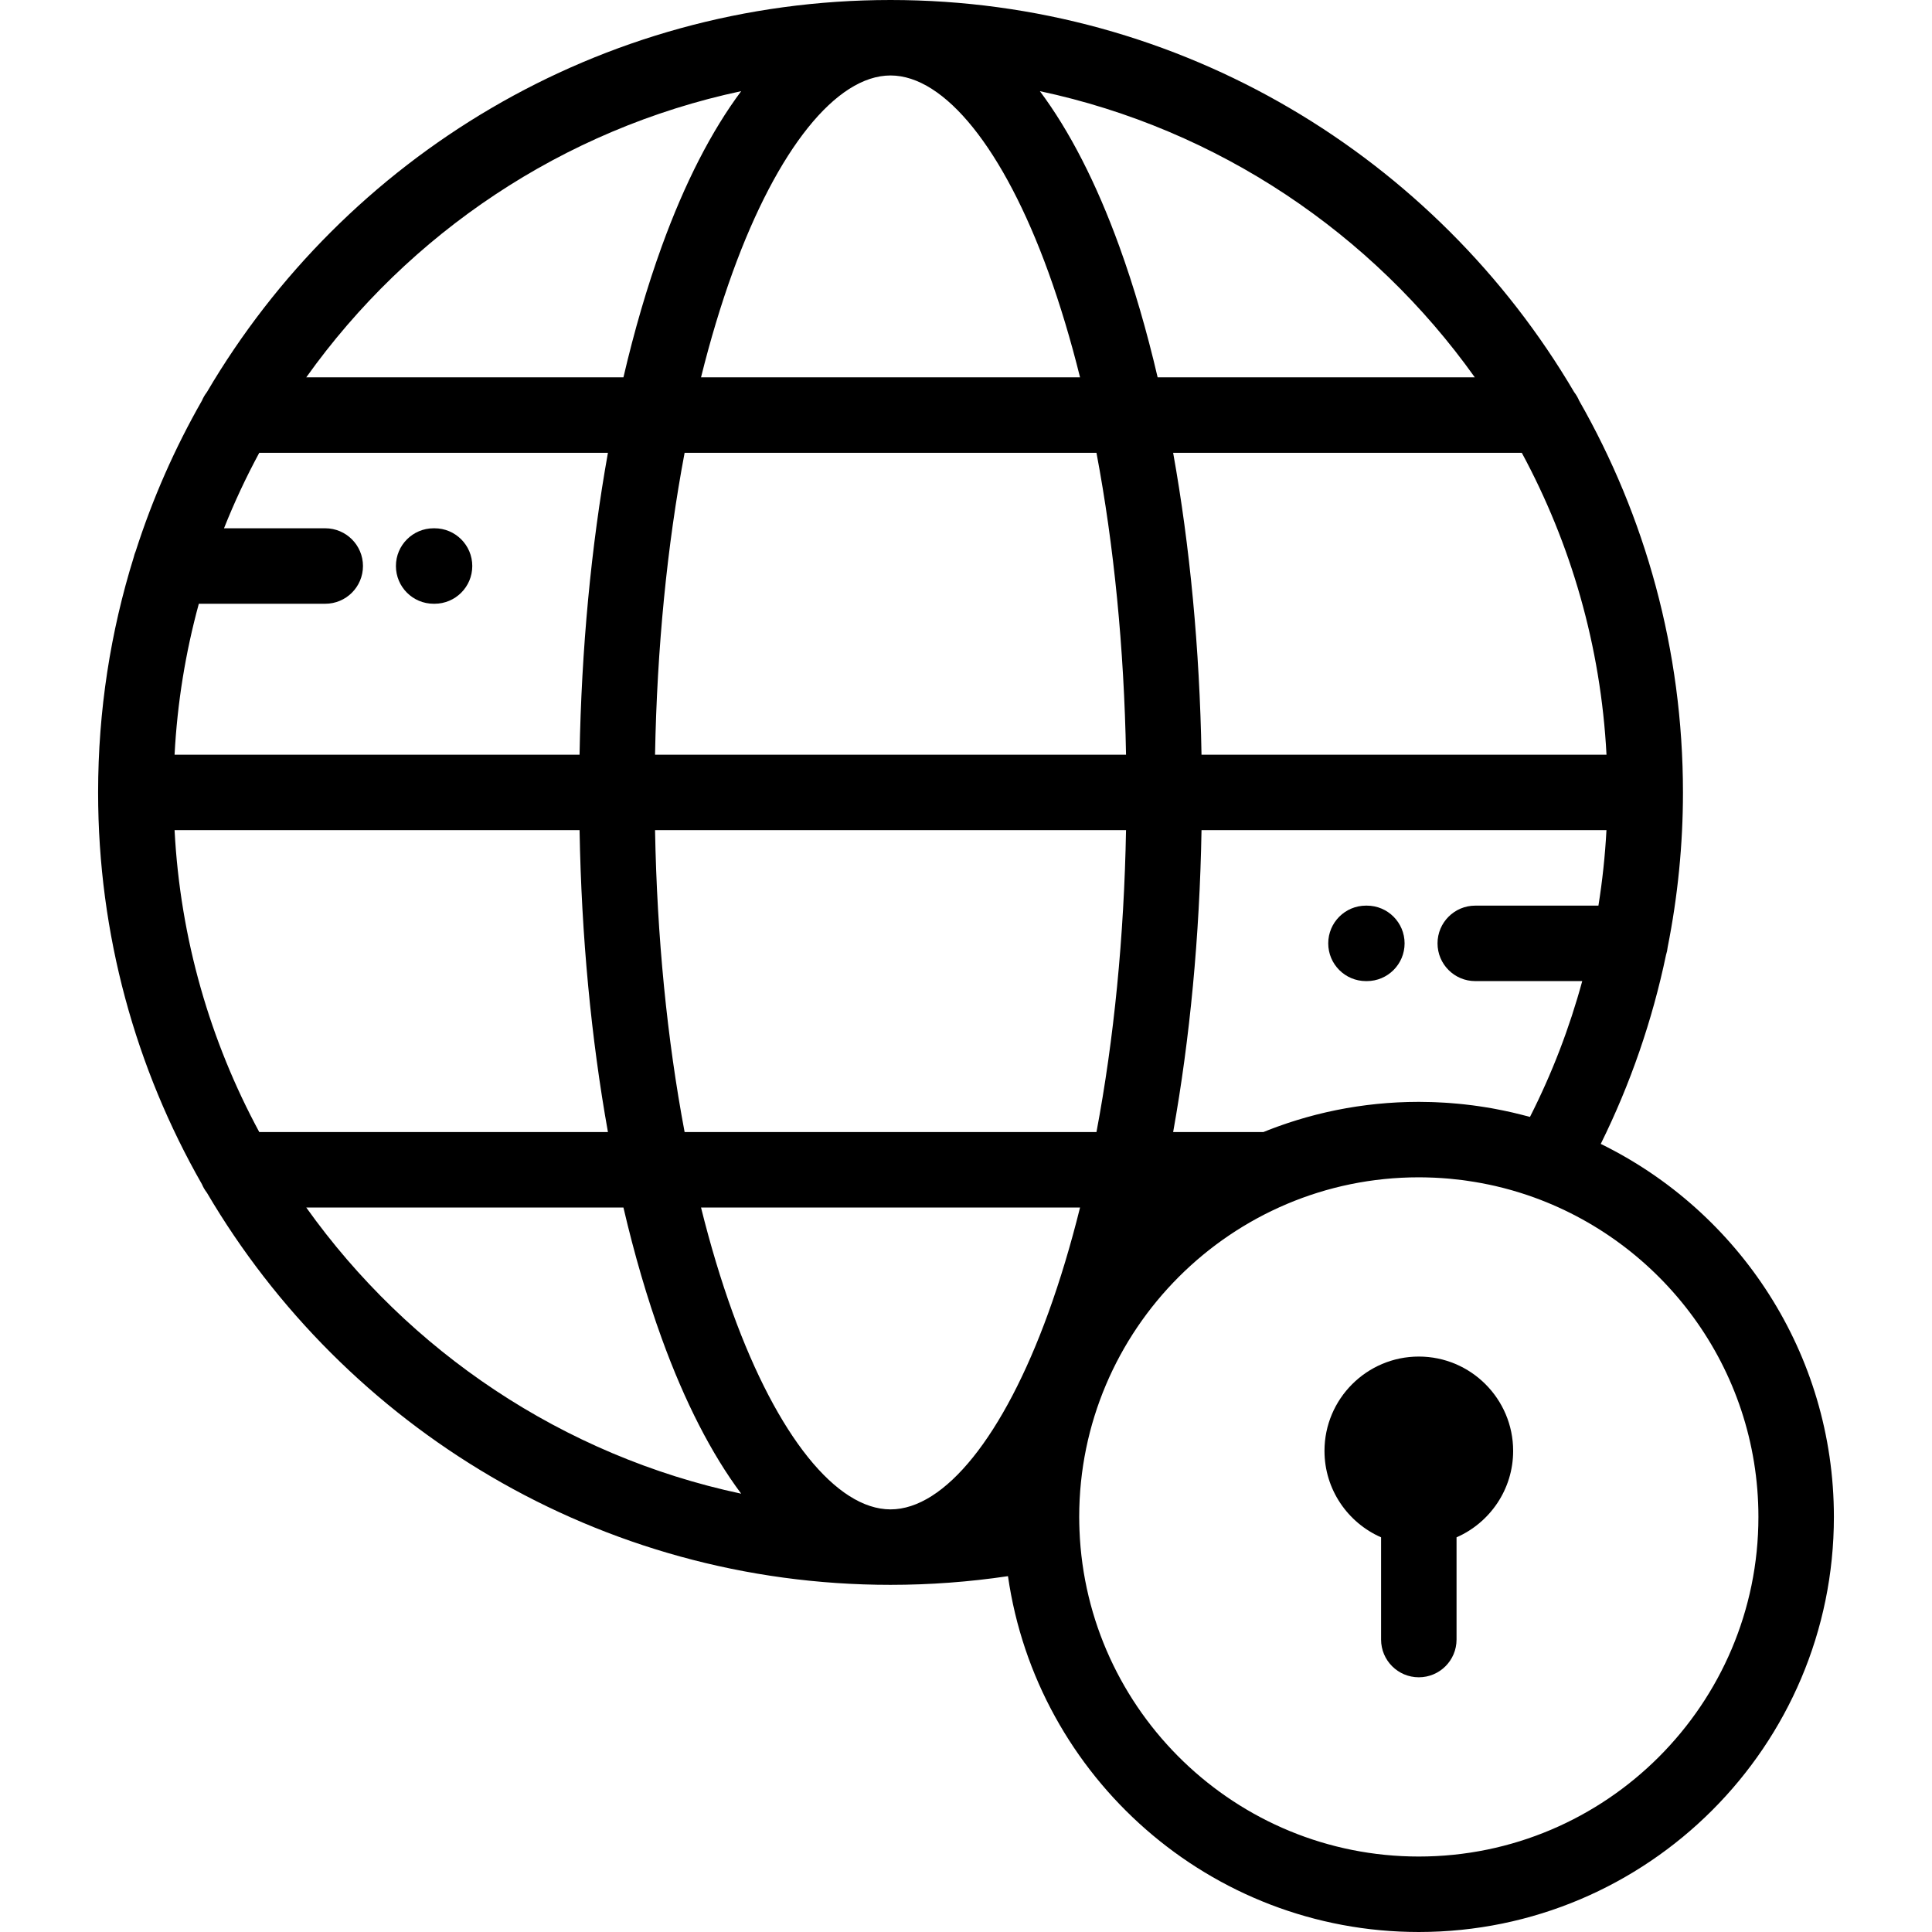 <svg xmlns="http://www.w3.org/2000/svg" xmlns:xlink="http://www.w3.org/1999/xlink" id="Capa_1" x="0px" y="0px" viewBox="0 0 512.001 512.001" style="enable-background:new 0 0 512.001 512.001;" xml:space="preserve"><g>	<g>		<path d="M424.218,303.148c7.865-15.891,13.671-32.738,17.299-50.085c0.209-0.651,0.357-1.329,0.429-2.03    c2.679-13.464,4.058-27.212,4.058-41.031c0-37.747-10.018-73.195-27.522-103.838c-0.337-0.808-0.781-1.557-1.308-2.241    C380.659,41.799,313.126,0.001,236.003,0c0,0,0,0-0.001,0h-0.001c0,0,0,0-0.001,0C158.876,0,91.341,41.799,54.827,103.926    c-0.525,0.683-0.969,1.431-1.305,2.237c-7.17,12.551-13.076,25.91-17.559,39.902c-0.225,0.524-0.398,1.075-0.531,1.642    c-6.129,19.691-9.433,40.614-9.433,62.295c0,37.746,10.017,73.194,27.52,103.837c0.338,0.809,0.783,1.559,1.311,2.245    c36.514,62.122,104.047,103.919,181.169,103.919c0.001,0,0.001,0,0.001,0h0.001c0.001,0,0.001,0,0.001,0    c10.43,0,20.855-0.777,31.123-2.302c7.642,53.243,53.551,94.3,108.875,94.3c60.654,0,110.002-49.346,110.002-110    C486.003,358.631,460.771,321.049,424.218,303.148z M423.601,240.002h-32.64c-5.522,0-10,4.477-10,10c0,5.523,4.478,10,10,10    h28.35c-3.381,12.424-8.014,24.495-13.852,35.991c-0.572-0.159-1.15-0.298-1.725-0.447c-0.165-0.044-0.331-0.088-0.498-0.13    c-0.772-0.197-1.544-0.388-2.319-0.567c-0.182-0.042-0.365-0.081-0.547-0.122c-1.344-0.304-2.693-0.582-4.047-0.835    c-0.35-0.066-0.698-0.135-1.049-0.197c-0.602-0.107-1.206-0.204-1.811-0.301c-0.502-0.081-1.006-0.157-1.512-0.231    c-0.545-0.079-1.089-0.159-1.635-0.229c-0.764-0.1-1.53-0.188-2.299-0.272c-0.501-0.055-1.003-0.107-1.506-0.154    c-0.848-0.081-1.699-0.153-2.553-0.215c-0.397-0.028-0.795-0.052-1.191-0.076c-0.775-0.047-1.551-0.086-2.33-0.117    c-0.357-0.014-0.715-0.03-1.072-0.041c-1.119-0.034-2.24-0.056-3.365-0.056c-0.938,0-1.871,0.012-2.801,0.036    c-0.309,0.008-0.613,0.024-0.92,0.034c-0.623,0.021-1.246,0.04-1.866,0.071c-0.368,0.019-0.733,0.046-1.101,0.068    c-0.555,0.034-1.111,0.064-1.664,0.106c-0.395,0.03-0.787,0.069-1.18,0.103c-0.523,0.045-1.048,0.087-1.569,0.14    c-0.401,0.04-0.802,0.089-1.202,0.134c-0.51,0.057-1.02,0.111-1.527,0.175c-0.406,0.051-0.809,0.11-1.214,0.166    c-0.499,0.068-0.997,0.135-1.493,0.21c-0.409,0.062-0.814,0.131-1.222,0.198c-0.489,0.08-0.979,0.158-1.466,0.244    c-0.411,0.072-0.818,0.152-1.228,0.229c-0.479,0.091-0.959,0.179-1.436,0.276c-0.41,0.083-0.818,0.173-1.227,0.261    c-0.473,0.102-0.947,0.202-1.418,0.31c-0.406,0.093-0.81,0.192-1.215,0.29c-0.469,0.112-0.938,0.225-1.404,0.343    c-0.403,0.103-0.804,0.211-1.205,0.319c-0.464,0.124-0.928,0.247-1.389,0.377c-0.401,0.112-0.8,0.231-1.199,0.348    c-0.457,0.134-0.914,0.268-1.369,0.408c-0.398,0.123-0.795,0.251-1.192,0.378c-0.45,0.145-0.901,0.289-1.35,0.439    c-0.396,0.133-0.789,0.27-1.183,0.407c-0.445,0.155-0.891,0.31-1.332,0.47c-0.393,0.142-0.781,0.288-1.172,0.434    c-0.44,0.165-0.879,0.331-1.316,0.502c-0.387,0.151-0.772,0.306-1.156,0.46c-0.053,0.022-0.107,0.043-0.161,0.064h-23.928    c4.447-24.808,7.022-51.914,7.517-80h107.313C425.371,226.714,424.657,233.389,423.601,240.002z M425.739,200.002H318.413    c-0.494-28.085-3.069-55.192-7.517-80h92.399C416.282,144.044,424.237,171.182,425.739,200.002z M390.841,100.002h-84.053    c-2.889-12.383-6.283-24.024-10.16-34.718c-6.099-16.823-13.2-30.616-21.048-41.126C322.86,34.218,363.698,61.906,390.841,100.002    z M173.594,200.002c0.513-28.283,3.2-55.438,7.835-80h109.146c4.635,24.562,7.322,51.717,7.836,80H173.594z M298.411,220.002    c-0.514,28.283-3.201,55.438-7.836,80H181.429c-4.634-24.562-7.323-51.717-7.835-80H298.411z M236.001,20c0.001,0,0.002,0,0.002,0    c14.361,0.001,29.996,19.478,41.822,52.101c3.139,8.661,5.942,18.006,8.4,27.902H185.778c2.459-9.896,5.262-19.24,8.4-27.902    C206.005,39.478,221.64,20,236.001,20z M196.425,24.158c-7.848,10.51-14.949,24.303-21.049,41.127    c-3.876,10.694-7.271,22.335-10.16,34.718H81.161C108.305,61.905,149.143,34.216,196.425,24.158z M52.691,160.001h33.5    c5.522,0,10-4.477,10-10s-4.477-10-10-10H59.364c2.732-6.872,5.856-13.546,9.342-19.999h92.402    c-4.447,24.808-7.023,51.915-7.518,80H46.263C46.981,186.231,49.181,172.849,52.691,160.001z M46.263,220.002h107.328    c0.494,28.085,3.07,55.192,7.518,80H68.706C55.721,275.961,47.765,248.823,46.263,220.002z M81.162,320.002h84.054    c2.89,12.382,6.284,24.023,10.16,34.717c6.1,16.823,13.201,30.616,21.049,41.126C149.144,385.787,108.306,358.099,81.162,320.002z     M236.004,400.003c-0.001,0-0.002,0-0.003,0c-14.361-0.001-29.996-19.477-41.822-52.1c-3.139-8.661-5.941-18.006-8.4-27.901    h100.447c-2.459,9.895-5.262,19.24-8.4,27.901C266,380.526,250.365,400.002,236.004,400.003z M376.001,492.001    c-48.426,0-88.034-38.446-89.923-86.416c-0.024-0.626-0.042-1.199-0.054-1.742c-0.013-0.613-0.023-1.226-0.023-1.842    c0-49.626,40.373-90,90-90c1.191,0,2.379,0.031,3.564,0.077c0.22,0.008,0.439,0.015,0.658,0.025    c1.098,0.05,2.192,0.124,3.284,0.213c0.305,0.025,0.608,0.053,0.913,0.082c1.039,0.096,2.077,0.208,3.111,0.339    c0.35,0.045,0.697,0.098,1.046,0.147c0.763,0.107,1.524,0.225,2.284,0.351c0.6,0.1,1.198,0.206,1.795,0.317    c0.659,0.124,1.317,0.254,1.975,0.393c0.549,0.116,1.1,0.233,1.645,0.359c0.755,0.174,1.507,0.359,2.257,0.553    c0.651,0.169,1.301,0.345,1.947,0.528c0.203,0.057,0.404,0.119,0.607,0.177c1.23,0.358,2.45,0.738,3.658,1.146    c0.067,0.022,0.135,0.046,0.202,0.068c35.47,12.081,61.054,45.72,61.054,85.224C466.003,451.627,425.628,492.001,376.001,492.001z    "></path>	</g></g><g>	<g>		<path d="M376.001,359.502c-13.785,0-24.998,11.215-24.998,25c0,10.229,6.178,19.039,14.998,22.904V434.5c0,5.523,4.476,10,10,10    c5.522,0,10-4.477,10-10v-27.093c8.82-3.866,15-12.675,15-22.905C401.001,370.717,389.786,359.502,376.001,359.502z"></path>	</g></g><g>	<g>		<path d="M115.159,140.001h-0.236c-5.523,0-10,4.477-10,10c0,5.523,4.476,10,10,10h0.236c5.522,0,10-4.477,10-10    C125.159,144.478,120.681,140.001,115.159,140.001z"></path>	</g></g><g>	<g>		<path d="M362.233,240.001h-0.236c-5.523,0-10,4.477-10,10c0,5.523,4.477,10,10,10h0.236c5.522,0,10-4.477,10-10    S367.756,240.001,362.233,240.001z"></path>	</g></g><g></g><g></g><g></g><g></g><g></g><g></g><g></g><g></g><g></g><g></g><g></g><g></g><g></g><g></g><g></g></svg>